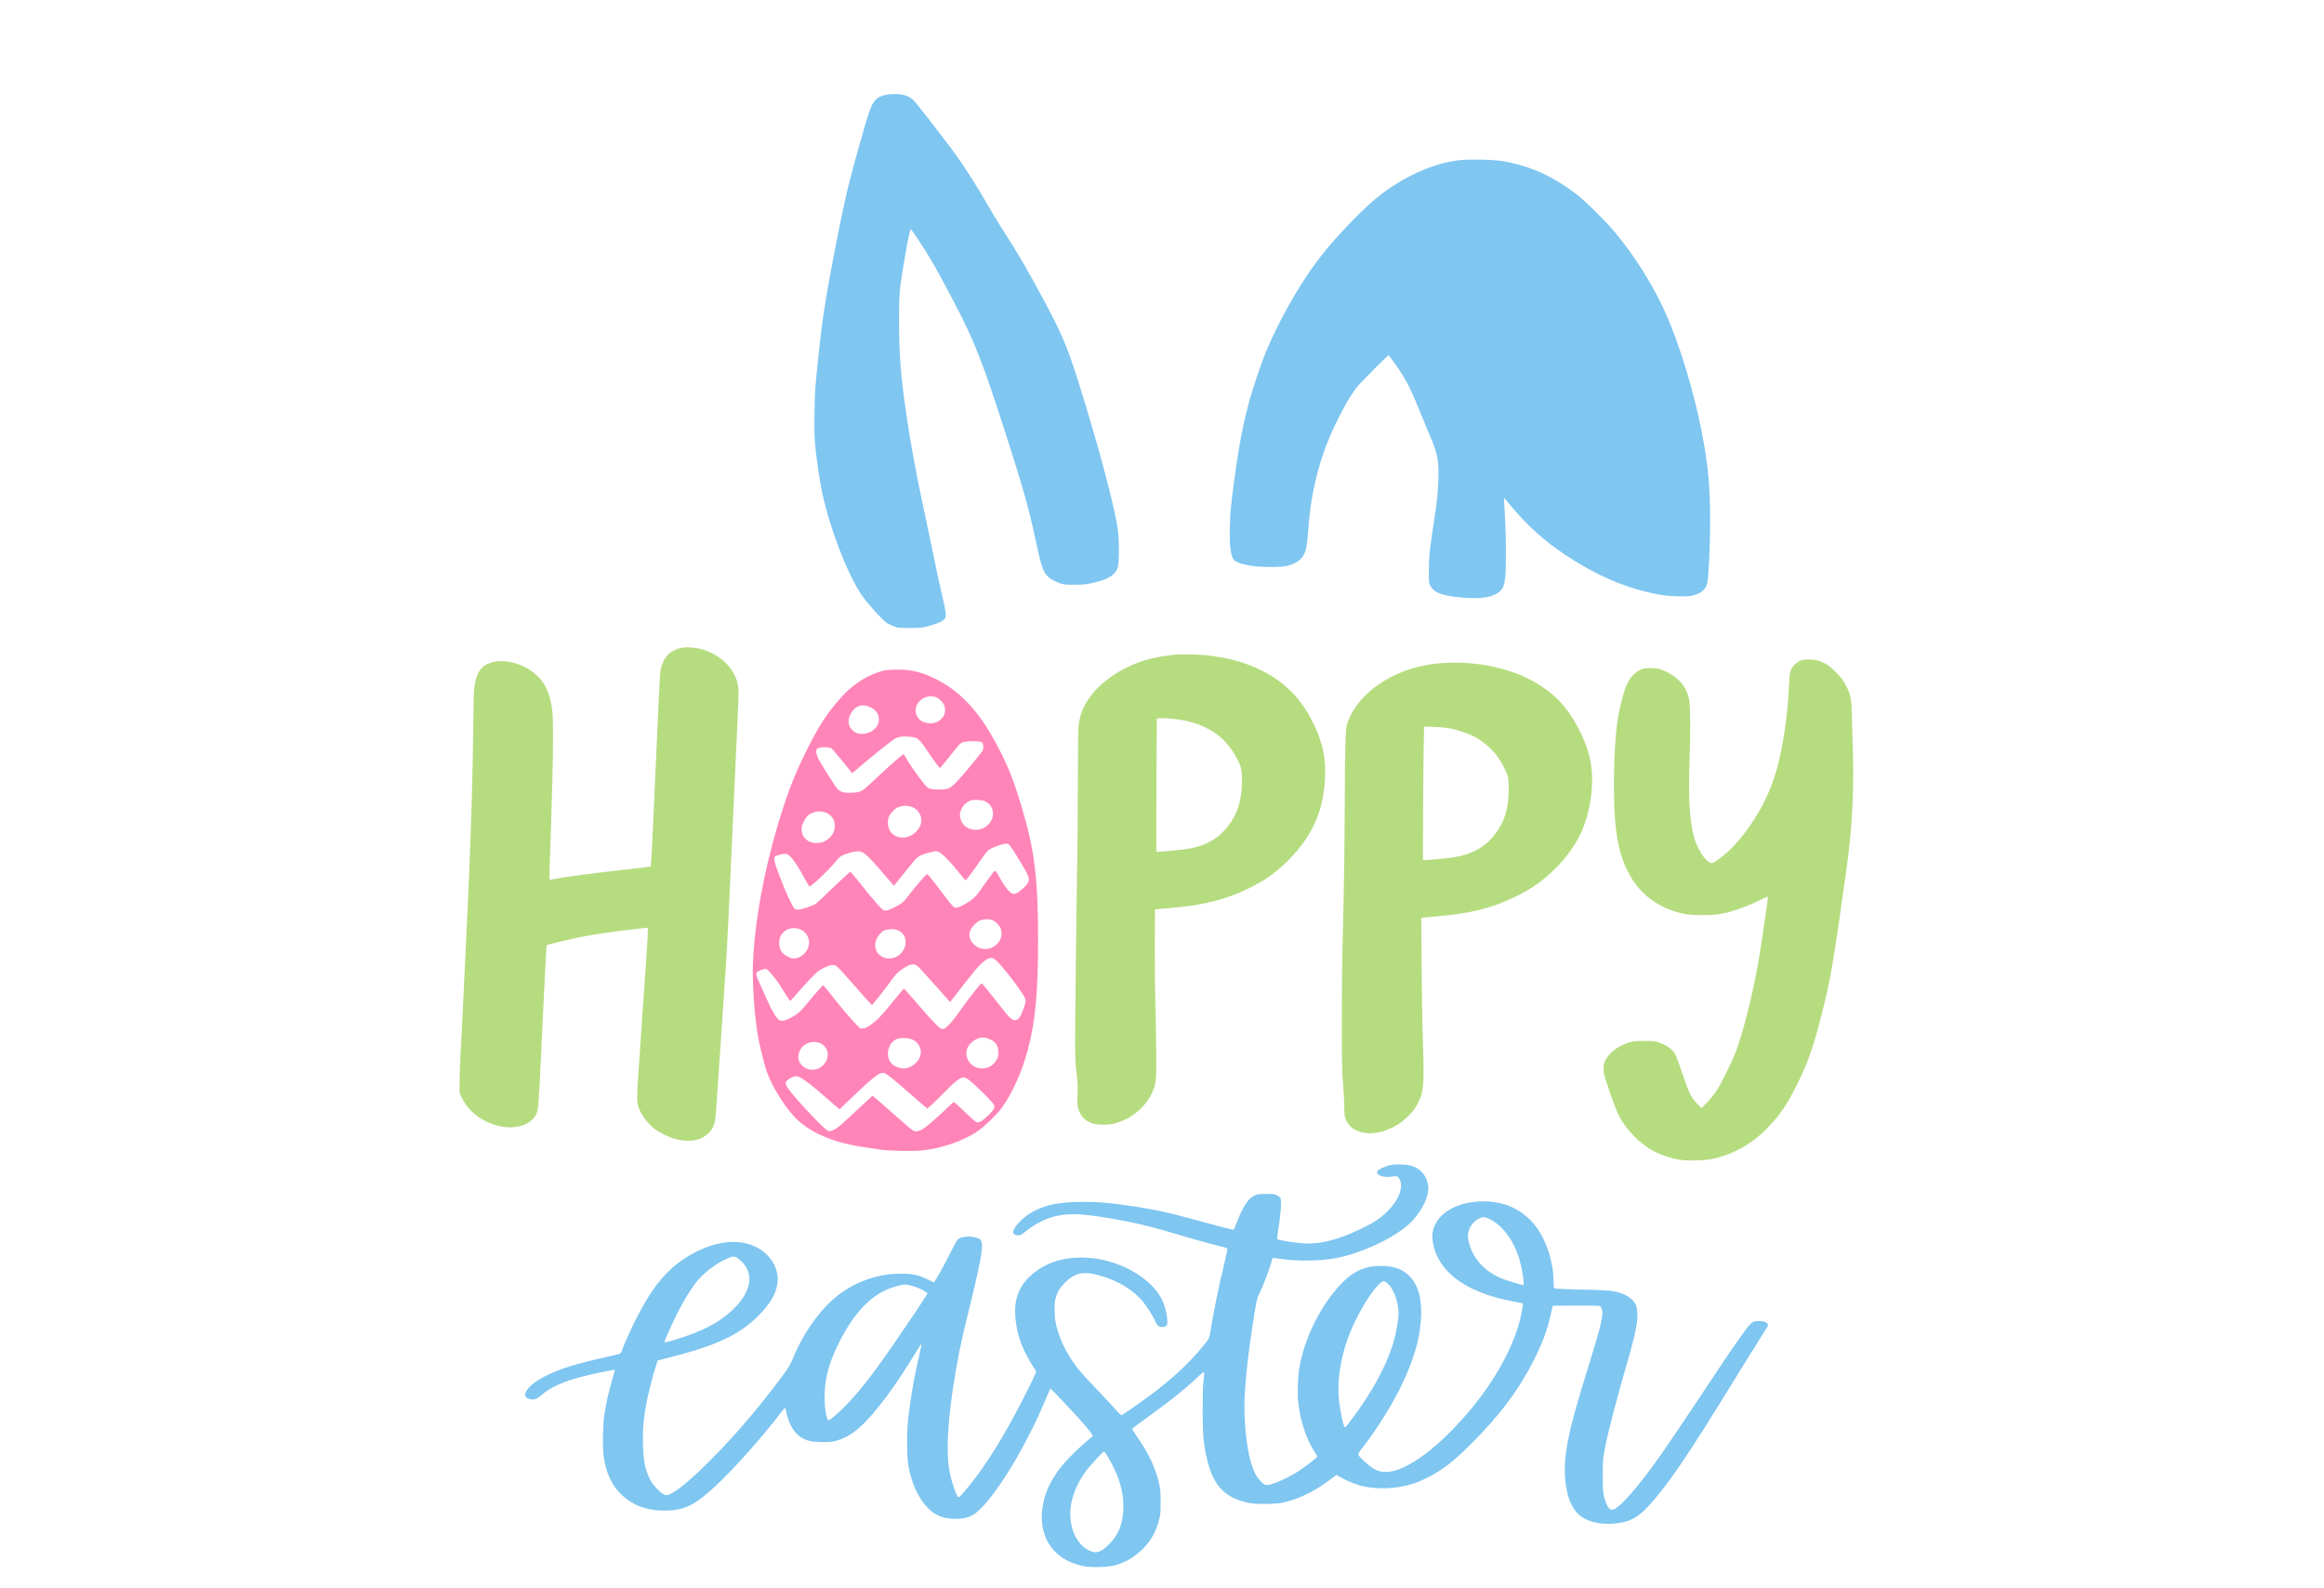<?xml version="1.0" encoding="utf-8"?>
<!-- Generator: Adobe Illustrator 25.0.1, SVG Export Plug-In . SVG Version: 6.00 Build 0)  -->
<svg version="1.1" id="Layer_1" xmlns="http://www.w3.org/2000/svg" xmlns:xlink="http://www.w3.org/1999/xlink" x="0px" y="0px"
	 viewBox="0 0 3659 2500" style="enable-background:new 0 0 3659 2500;" xml:space="preserve">
<style type="text/css">
	.st0{fill:#7FC6F1;}
	.st1{fill:#B6DC80;}
	.st2{fill:#FF85B8;}
</style>
<g transform="translate(0,2500) scale(0.1,-0.1)">
	<path class="st0" d="M13933,23505c-141-38-184-87-253-280c-49-141-255-874-320-1140c-136-562-355-1711-419-2205
		c-24-179-85-754-101-945c-18-214-24-712-11-885c12-165,57-491,96-706c102-554,394-1339,633-1699c85-129,329-400,403-450
		c23-14,71-39,108-53c63-26,74-27,256-27c175,0,197,2,285,27c140,39,208,66,246,100c30,27,34,36,34,79c0,51-25,175-86,433
		c-19,82-78,356-129,610c-52,253-124,596-160,761c-86,392-181,915-244,1345c-90,615-116,937-116,1480c0,445,4,487,91,1000
		c51,300,81,440,95,440c12,0,212-304,316-480s177-310,368-674c323-617,457-961,838-2156c246-770,336-1090,427-1515
		c103-479,129-559,205-638c39-40,116-83,205-113c45-15,84-19,210-19c164,0,241,10,383,51c179,50,268,113,303,215c27,76,27,449,1,619
		c-45,290-202,917-389,1550c-356,1209-426,1395-766,2030c-251,469-411,745-615,1060c-66,102-160,255-210,340
		c-264,458-446,742-658,1025c-197,262-525,684-568,728c-70,75-165,107-311,106C14028,23519,13961,23512,13933,23505z M22946,22475
		c-419-59-864-265-1261-582c-214-170-620-589-851-879c-249-312-495-706-712-1139c-149-299-226-485-338-820
		c-166-493-257-907-348-1592c-59-435-67-520-73-748c-8-301,13-470,65-528c29-34,119-67,241-89c157-29,501-32,601-5
		c138,37,223,98,266,191c33,71,40,117,64,401c23,276,38,387,76,580c82,414,199,758,390,1140c118,235,213,396,298,500
		c64,79,493,512,499,504c240-314,313-445,487-874c56-137,128-311,160-385c125-289,147-404,136-710c-7-207-22-345-70-655
		c-65-423-79-556-80-765c-1-183,0-198,21-236c65-121,192-166,548-194c267-21,450,12,545,97c57,51,75,96,90,228c12,111,13,645,0,855
		c-5,85-12,209-15,275l-6,120l21-25c12-14,70-81,128-150c245-288,498-513,817-725c499-332,975-533,1475-625c146-27,398-37,497-21
		c150,26,239,94,262,201c23,108,45,567,46,955c0,578-30,901-136,1445c-117,602-344,1350-550,1817c-200,454-493,924-818,1313
		c-133,159-434,459-566,564c-377,299-742,468-1185,548C23519,22489,23098,22497,22946,22475z"/>
	<path class="st1" d="M10700,14796c-148-42-243-136-285-285c-24-82-27-134-65-991c-16-352-29-637-45-1000c-9-184-24-518-34-743
		c-9-224-22-411-27-416c-5-4-202-29-439-55c-428-47-939-114-1068-142c-38-8-73-14-79-14c-8,0-9,59-4,203c3,111,13,391,21,622
		c37,1084,42,1715,15,1885c-30,189-83,326-170,435c-234,294-730,395-935,190c-86-87-126-246-128-520c-4-454-19-1248-27-1500
		c-24-714-31-912-45-1250c-18-434-26-619-65-1410c-6-115-17-349-25-520c-31-636-35-735-47-935c-6-113-11-284-12-380l-1-175l36-75
		c94-195,263-339,493-419c298-104,587-34,682,167c29,62,35,136,69,847c8,187,20,426,25,530c18,364,30,602,46,935
		c9,184,19,338,22,341c11,10,413,106,582,138c179,35,502,81,775,111c105,11,200,23,213,25c21,5,22,2,22-51c0-31-4-120-10-198
		c-5-77-19-278-30-446s-24-368-30-445c-5-77-19-273-30-435s-31-457-45-655c-29-416-30-490-10-565c33-125,129-264,248-360
		c93-75,264-157,378-180c208-43,364-12,480,97c90,84,111,154,129,438c5,88,19,291,30,450c11,160,24,358,30,440c5,83,14,213,20,290
		s19,277,30,445s24,370,30,450c27,397,51,869,85,1645c13,319,29,670,35,780c11,223,25,525,40,870c6,127,20,428,31,670
		c12,242,19,474,16,515c-19,258-206,486-493,601C10994,14807,10809,14826,10700,14796z M18495,14694c-332-38-521-88-751-199
		c-187-90-393-241-510-375c-159-180-236-353-254-567c-5-65-10-471-10-903s-5-1017-11-1300c-12-647-33-2471-32-2810
		c1-193,6-300,23-440c17-150,20-212,15-331c-6-119-4-157,9-209c32-122,96-195,214-241c83-33,265-33,376-1c254,73,461,245,570,471
		c65,135,71,185,71,556c0,182-6,546-13,810c-8,264-12,716-10,1005l3,525l40,3c144,9,489,46,590,63c349,58,628,150,919,302
		c219,115,362,219,540,395c217,214,365,432,465,685c119,298,159,735,95,1044c-48,237-192,549-351,760c-319,424-823,678-1488,748
		C18872,14698,18578,14703,18495,14694z M18550,13674c301-41,562-163,731-341c78-82,129-153,192-268c66-120,80-182,81-350
		c0-354-95-606-307-819c-153-152-353-239-628-270c-173-19-409-39-413-35c-2,2-1,475,2,1051l5,1047l31,4
		C18291,13699,18432,13691,18550,13674z M28351,14603c-24-9-65-36-91-62c-71-69-86-120-93-321c-16-432-90-953-184-1300
		c-127-471-384-924-721-1272c-91-94-255-222-300-234c-73-20-217,172-281,376c-77,244-103,646-80,1235c17,421,13,860-7,965
		c-8,41-31,109-51,150c-69,143-233,274-408,326c-77,23-223,23-283,1c-108-41-194-134-252-273c-35-84-100-336-124-479
		c-41-240-66-651-66-1075c0-774,78-1158,304-1505c173-265,456-449,801-521c123-26,439-27,570-2c190,36,383,103,604,209
		c79,38,145,68,147,66c5-5-106-759-146-997c-92-532-240-1127-362-1449c-66-172-227-497-308-619c-34-51-100-132-147-180l-85-87
		l-74,78c-94,100-120,154-229,476c-46,140-96,273-110,296c-44,76-125,135-245,181c-71,26-84,28-235,28c-185,1-240-10-375-77
		c-107-52-207-147-247-233c-22-48-27-72-27-134c1-67,10-102,92-341c50-146,109-305,131-352c111-241,341-481,578-605
		c107-55,264-107,392-128c138-22,404-15,536,15c312,72,573,214,806,438c202,196,333,377,482,671c190,373,281,625,412,1140
		c146,572,185,801,395,2297c94,670,125,1300,99,1990c-7,187-13,412-15,500c-2,183-16,258-69,372c-47,103-107,183-206,278
		c-132,126-247,176-404,174C28430,14619,28376,14612,28351,14603z M22620,14554c-460-50-870-238-1151-530c-129-135-222-288-265-440
		c-21-71-29-392-32-1294c-2-670-16-1509-34-2140c-7-239-13-788-12-1220c0-680,3-812,19-985c10-110,19-270,20-355c1-135,4-163,24-212
		c78-199,337-272,620-175c292,100,523,341,580,606c27,127,31,329,15,741c-8,223-18,764-21,1202l-6,797l24,5c13,2,89,10,169,16
		c579,46,926,133,1323,331c236,118,407,240,592,424c361,359,535,738,576,1251c25,317-24,574-166,871c-165,345-346,563-626,751
		C23851,14478,23206,14618,22620,14554z M22842,13531c108-23,276-80,352-118c141-70,286-191,375-312c73-99,157-258,172-326
		c8-36,13-119,13-205c-2-318-77-541-253-749c-143-168-352-278-604-315c-98-15-414-46-468-46h-26l3,798c3,438,7,911,10,1051l6,254
		l162-6C22688,13553,22779,13544,22842,13531z"/>
	<path class="st2" d="M13925,14445c-240-53-487-205-677-418c-243-271-371-473-593-930c-119-246-202-447-286-695
		c-295-869-489-1842-515-2582c-10-309,22-789,77-1115c25-152,100-456,140-572c88-251,313-605,487-764c247-226,603-368,1089-434
		c62-8,154-22,205-31c125-21,511-30,660-15c322,33,670,155,893,313c106,74,290,254,363,353c165,224,323,573,412,910
		c121,456,163,893,164,1720c1,992-56,1446-268,2145c-109,363-191,572-332,850c-201,399-399,672-637,881c-225,197-508,339-761,384
		C14238,14463,14009,14464,13925,14445z M14724,14029c51-14,121-80,142-135c61-159-86-309-271-275c-75,14-119,43-152,99
		C14345,13884,14526,14084,14724,14029z M13700,13869c189-83,184-308-8-396c-65-30-162-34-213-8c-116,59-150,172-89,291
		C13459,13889,13565,13928,13700,13869z M14430,13380c44-23,82-67,170-200c79-119,190-270,199-270c3,1,53,60,111,132
		c175,218,200,247,223,262c55,36,298,39,333,5c20-20,21-102,1-131c-31-48-263-328-355-431c-145-161-174-176-330-177
		c-109,0-163,14-200,53c-55,58-226,293-291,401l-64,106l-27-20c-48-34-270-232-430-385c-199-188-213-197-342-203
		c-141-7-197,8-244,61c-51,60-284,432-311,497c-26,64-29,112-8,133c19,20,103,31,168,22c40-6,59-15,82-40c29-30,260-311,289-351
		c13-17,17-16,67,29c178,156,523,436,611,494c20,14,61,29,90,33C14254,13413,14385,13403,14430,13380z M15510,12386
		c60-31,100-77,116-133c43-149-84-310-250-316c-124-4-220,59-251,166c-20,69-15,111,22,180c27,49,70,87,125,113
		C15318,12416,15462,12410,15510,12386z M14380,12287c117-59,160-202,95-312c-103-174-325-215-443-81c-49,56-66,151-42,237
		c12,42,76,118,125,149C14187,12324,14300,12327,14380,12287z M13032,12193c115-63,146-204,73-329c-28-47-76-87-141-116
		c-69-30-185-23-242,15c-62,40-95,96-100,168c-4,54-1,68,32,134c41,84,79,118,159,147C12883,12237,12965,12230,13032,12193z
		 M15875,11713c18-6,82-100,197-292c129-213,146-264,110-323c-24-39-68-81-135-132c-72-54-107-51-171,17c-28,29-80,104-116,166
		c-99,176-84,170-166,60c-39-52-99-137-135-189c-82-121-134-174-234-234c-85-51-143-76-180-76c-29,0-60,35-214,240
		c-172,229-223,291-237,288c-17-4-183-197-280-324c-87-116-114-139-230-197c-95-48-139-59-174-44c-31,13-162,163-344,392
		c-65,83-133,164-149,182l-30,32l-106-96c-58-53-173-163-256-243c-82-81-164-156-180-167c-46-31-231-93-279-93c-29,0-48,6-58,18
		c-44,52-137,256-247,544c-71,187-85,254-58,276c18,15,124,42,164,42c61,0,150-114,290-368c41-76,78-141,83-146
		c17-17,292,240,415,389c69,83,87,96,185,129c106,35,188,43,232,22c57-27,138-106,286-279c77-89,157-182,178-206l39-43l180,223
		c161,199,186,226,235,250c55,28,206,69,252,69c59,0,181-117,371-355c44-55,83-101,88-103c9-4,113,135,248,330
		c87,126,100,140,155,170c62,33,193,76,233,77C15849,11720,15866,11717,15875,11713z M15613,10519c56-15,132-93,147-149
		c68-254-270-422-443-219c-93,108-65,232,75,338C15442,10526,15539,10540,15613,10519z M12606,10366c91-42,144-136,131-231
		c-18-131-145-238-260-221c-59,9-138,57-170,103c-34,50-48,122-36,188C12298,10353,12463,10433,12606,10366z M14151,10349
		c196-98,106-412-125-436c-182-19-302,151-221,313c33,66,89,122,134,133C14022,10381,14094,10378,14151,10349z M15680,9883
		c82-70,290-332,412-517c70-106,70-114,18-259c-42-116-80-167-123-167c-53,0-87,30-206,181c-219,280-316,398-327,398
		c-17,1-224-264-372-477c-81-116-172-216-213-232c-27-12-36-11-67,6c-38,20-212,209-431,467c-74,86-137,157-140,156
		c-3,0-82-95-176-211c-178-220-242-287-351-364c-50-36-77-48-113-52l-46-4l-75,78c-108,114-229,256-374,442c-70,89-131,162-135,162
		c-11,0-121-124-244-276c-112-139-157-178-273-239c-87-45-143-54-180-31c-40,27-118,157-185,311c-34,77-85,192-114,255
		c-73,159-74,179-12,208c24,11,60,23,79,27c34,6,40,4,83-42c69-72,142-172,236-326c46-75,87-136,91-135c3,2,44,46,90,100
		c135,156,300,331,347,367c64,49,182,101,231,101c52,0,86-31,263-235c179-206,349-395,356-395c9,1,206,250,278,352
		c82,115,123,160,193,208c124,84,178,97,238,58c28-19,149-152,494-542l28-31l22,30c92,121,338,434,391,496c36,41,93,97,127,122
		C15581,9934,15618,9936,15680,9883z M15599,8633c82-41,115-92,119-186c3-64,0-78-25-127c-107-203-404-180-469,37
		c-35,113,27,227,156,288C15449,8678,15517,8674,15599,8633z M14339,8644c104-31,171-130,157-233c-17-121-145-231-271-231
		c-53,0-134,29-172,63c-123,108-85,335,67,401C14166,8664,14273,8664,14339,8644z M12936,8565c118-69,129-229,22-335
		c-88-89-229-94-320-12c-74,67-89,156-42,250C12655,8587,12819,8634,12936,8565z M13943,8099c41-22,181-135,337-274
		c85-75,192-168,237-207l83-70l67,60c38,33,131,124,208,202c220,224,276,257,350,211c84-51,420-382,430-424c9-36-15-76-96-155
		c-84-83-143-118-181-109c-15,4-97,75-186,162c-88,85-166,155-174,155c-7,0-40-27-73-61c-66-67-274-254-345-311
		c-107-85-178-107-230-71c-34,23-122,98-325,278c-174,155-303,265-309,265c-1,0-18-15-37-32c-479-451-517-484-593-513
		c-40-16-47-16-78-1c-66,32-525,521-619,660c-55,83-53,106,16,152c80,53,124,55,199,9c72-44,200-146,372-297c71-62,150-130,176-151
		l47-39l230,220C13792,8086,13868,8138,13943,8099z"/>
	<path class="st0" d="M21824,6640c-90-30-144-65-144-94c0-46,96-82,192-72c129,14,130,14,154-22c108-159-58-466-360-667
		c-107-71-356-191-519-250c-257-92-451-123-655-106c-136,12-362,49-378,62c-7,6-7,31,2,86c50,311,66,522,44,564c-6,10-30,29-53,41
		c-37,21-56,23-172,23c-115,0-136-3-180-23c-101-46-183-169-280-417c-26-66-48-121-50-123c-5-6-230,51-470,118
		c-540,150-797,207-1205,264c-317,45-457,56-698,56c-384-1-607-47-816-169c-145-85-294-248-284-313c4-30,45-50,91-44
		c26,3,54,18,90,49c128,109,318,210,465,247c221,56,429,48,892-31c349-59,599-117,925-215c353-105,589-171,745-209
		c85-21,159-41,164-46c5-4-15-106-47-236c-82-331-169-757-227-1111c-11-70-16-78-90-170c-211-261-456-495-780-743
		c-151-116-498-360-520-366c-9-3-37,22-74,64c-32,37-163,179-292,315c-280,294-336,360-426,498c-116,177-192,350-239,540
		c-31,128-34,356-5,440c35,102,68,154,145,231c145,143,265,176,471,129c269-60,525-193,689-358c88-88,193-240,251-364
		c44-95,71-115,136-105c62,10,67,20,61,122c-6,96-40,221-84,310c-122,243-418,466-768,578c-143,46-243,65-390,76
		c-323,25-607-49-830-216c-251-187-351-423-316-750c28-278,117-503,318-809c13-20,2-46-141-330c-284-567-536-991-795-1339
		c-118-158-260-325-276-325c-35,0-129,283-155,465c-53,380,6,1027,171,1865c23,114,83,372,178,760c178,732,206,921,140,971
		c-61,46-230,57-312,21c-45-20-47-23-146-219c-116-229-260-486-269-481c-227,117-305,137-523,138c-318,0-627-96-906-282
		c-305-204-612-613-792-1058c-43-104-63-137-182-296c-372-499-746-933-1138-1324c-302-301-507-470-627-516c-41-16-45-15-88,5
		c-58,29-162,140-204,218c-83,157-112,299-119,584c-5,219,4,339,43,569c31,179,107,484,166,664l23,69l185,48
		c740,188,1097,355,1396,653c190,190,279,340,304,513c27,192-68,392-246,519c-265,189-651,177-1054-32c-176-92-296-180-435-319
		c-170-170-303-366-476-700c-82-158-210-442-238-528c-7-21-20-41-29-46s-82-23-162-41c-541-119-784-195-1018-315
		c-171-88-271-171-307-258c-19-46-2-78,51-96c67-23,126-8,188,48c149,135,367,232,706,314c196,48,451,99,458,93c3-3-11-61-31-128
		c-63-214-105-398-133-583c-21-142-29-466-15-603c30-288,128-505,299-663c174-160,388-238,654-239c315,0,481,78,813,387
		c288,267,754,791,1033,1160c30,40,58,71,62,68c5-3,14-31,20-63c38-191,124-336,243-405c86-50,169-68,323-69c114,0,155,4,219,21
		c100,28,201,78,292,147c222,166,545,573,868,1094c172,278,176,283,182,277c3-3-9-65-26-137c-66-277-117-548-156-827
		c-39-280-48-417-42-662c4-192,9-243,30-341c51-230,129-406,243-548c132-164,273-232,484-232c205,0,303,47,458,222
		c314,353,710,1039,984,1705c28,68,54,123,58,123s105-102,223-228c295-312,459-505,441-521c-5-4-52-43-104-87
		c-116-97-305-285-381-379c-184-228-281-444-310-685c-53-458,193-799,641-892c129-27,384-21,505,12c161,44,290,118,419,240
		c137,131,222,275,273,465c24,91,26,116,27,285c0,153-4,202-22,283c-57,257-165,488-356,760c-42,60-74,113-71,117
		c3,5,117,89,253,188c378,274,578,434,774,620c66,63,103,91,106,82c3-7-1-66-9-129c-10-80-14-229-14-476c1-397,14-540,74-785
		c98-400,281-589,641-666c115-25,407-25,530-1c256,50,526,182,784,381l78,60l37-22c85-53,243-123,330-146c255-68,583-57,847,30
		c115,37,309,134,420,209c167,113,283,213,495,425c450,448,750,853,993,1337c122,245,198,450,250,683l33,145l344,3
		c189,1,359,0,377-3c27-5,37-14,49-43c35-85-2-249-202-892c-219-704-304-1023-351-1319c-69-433-2-832,169-1009
		c126-130,344-190,600-164c257,26,389,109,630,397c270,322,564,761,1167,1740c155,253,351,568,435,700c83,132,157,250,164,263
		c26,50-33,87-139,87c-111-1-109,1-349-338c-120-170-187-270-703-1047c-185-278-404-601-487-719c-349-492-611-798-738-859
		c-65-31-112,27-156,191c-19,74-22,107-22,337c0,238,2,265,29,410c46,254,209,875,396,1510c29,100,76,293,100,413
		c29,141,25,300-7,362c-56,107-178,178-361,211c-62,11-206,18-501,24c-316,7-416,13-423,22c-4,7-8,52-8,100c0,352-147,749-356,962
		c-214,220-490,321-826,302c-364-20-650-198-712-442c-20-78-20-135,0-232c94-459,554-778,1304-907c52-9,99-20,104-25
		c13-13-27-215-70-356c-123-405-383-867-722-1279c-510-619-1039-1015-1361-1017c-119-1-211,45-343,171c-117,110-116,100-13,228
		c48,59,147,198,220,308c378,568,606,1089,670,1533c55,388,4,665-155,836c-108,115-250,168-450,168c-258,1-438-79-631-278
		c-326-338-591-875-665-1349c-21-135-29-382-15-510c32-300,125-583,256-786c25-38,45-74,45-78c0-13-161-140-275-216
		c-193-129-471-248-540-231c-44,11-126,104-167,187c-92,189-148,510-164,934c-12,317,39,836,151,1545c37,229,46,270,71,321
		c71,142,186,445,208,546c4,18,11,35,16,38c4,3,52-2,106-10c267-41,633-38,884,9c400,75,923,319,1159,541c191,181,316,429,297,591
		c-10,85-44,163-95,217c-85,91-188,127-360,127C21930,6669,21903,6665,21824,6640z M23422,5823c205-79,397-322,492-620
		c49-156,92-433,68-433c-22,0-258,72-329,100c-148,59-284,156-374,265c-102,123-179,325-166,436c13,108,84,206,180,250
		C23345,5844,23368,5845,23422,5823z M11616,5192c272-199,239-509-88-818c-213-200-477-336-900-464c-125-38-168-47-168-35
		c0,19,139,323,218,479c102,200,213,377,305,488c98,116,263,245,407,318C11525,5228,11559,5233,11616,5192z M21877,4765
		c80-93,143-287,143-440c0-93-43-333-85-470c-111-364-330-767-653-1197c-53-71-100-128-104-128c-22,0-70,211-94,405
		c-43,363,40,810,225,1210c138,298,324,584,434,665c39,29,41,29,70,12C21829,4813,21858,4787,21877,4765z M14352,4761
		c77-20,183-67,228-101l24-18l-39-64c-60-97-257-392-478-713c-316-460-516-719-743-962c-109-117-275-263-298-263
		c-36,0-71,237-63,430c11,266,81,510,232,805c253,498,537,778,886,873C14233,4785,14254,4786,14352,4761z M17446,2062
		c190-322,265-608,235-895c-22-202-87-345-220-478c-135-134-208-154-333-87c-122,65-220,210-258,383c-59,268,18,564,217,843
		c70,98,277,322,296,322C17390,2150,17418,2110,17446,2062z"/>
</g>
</svg>
